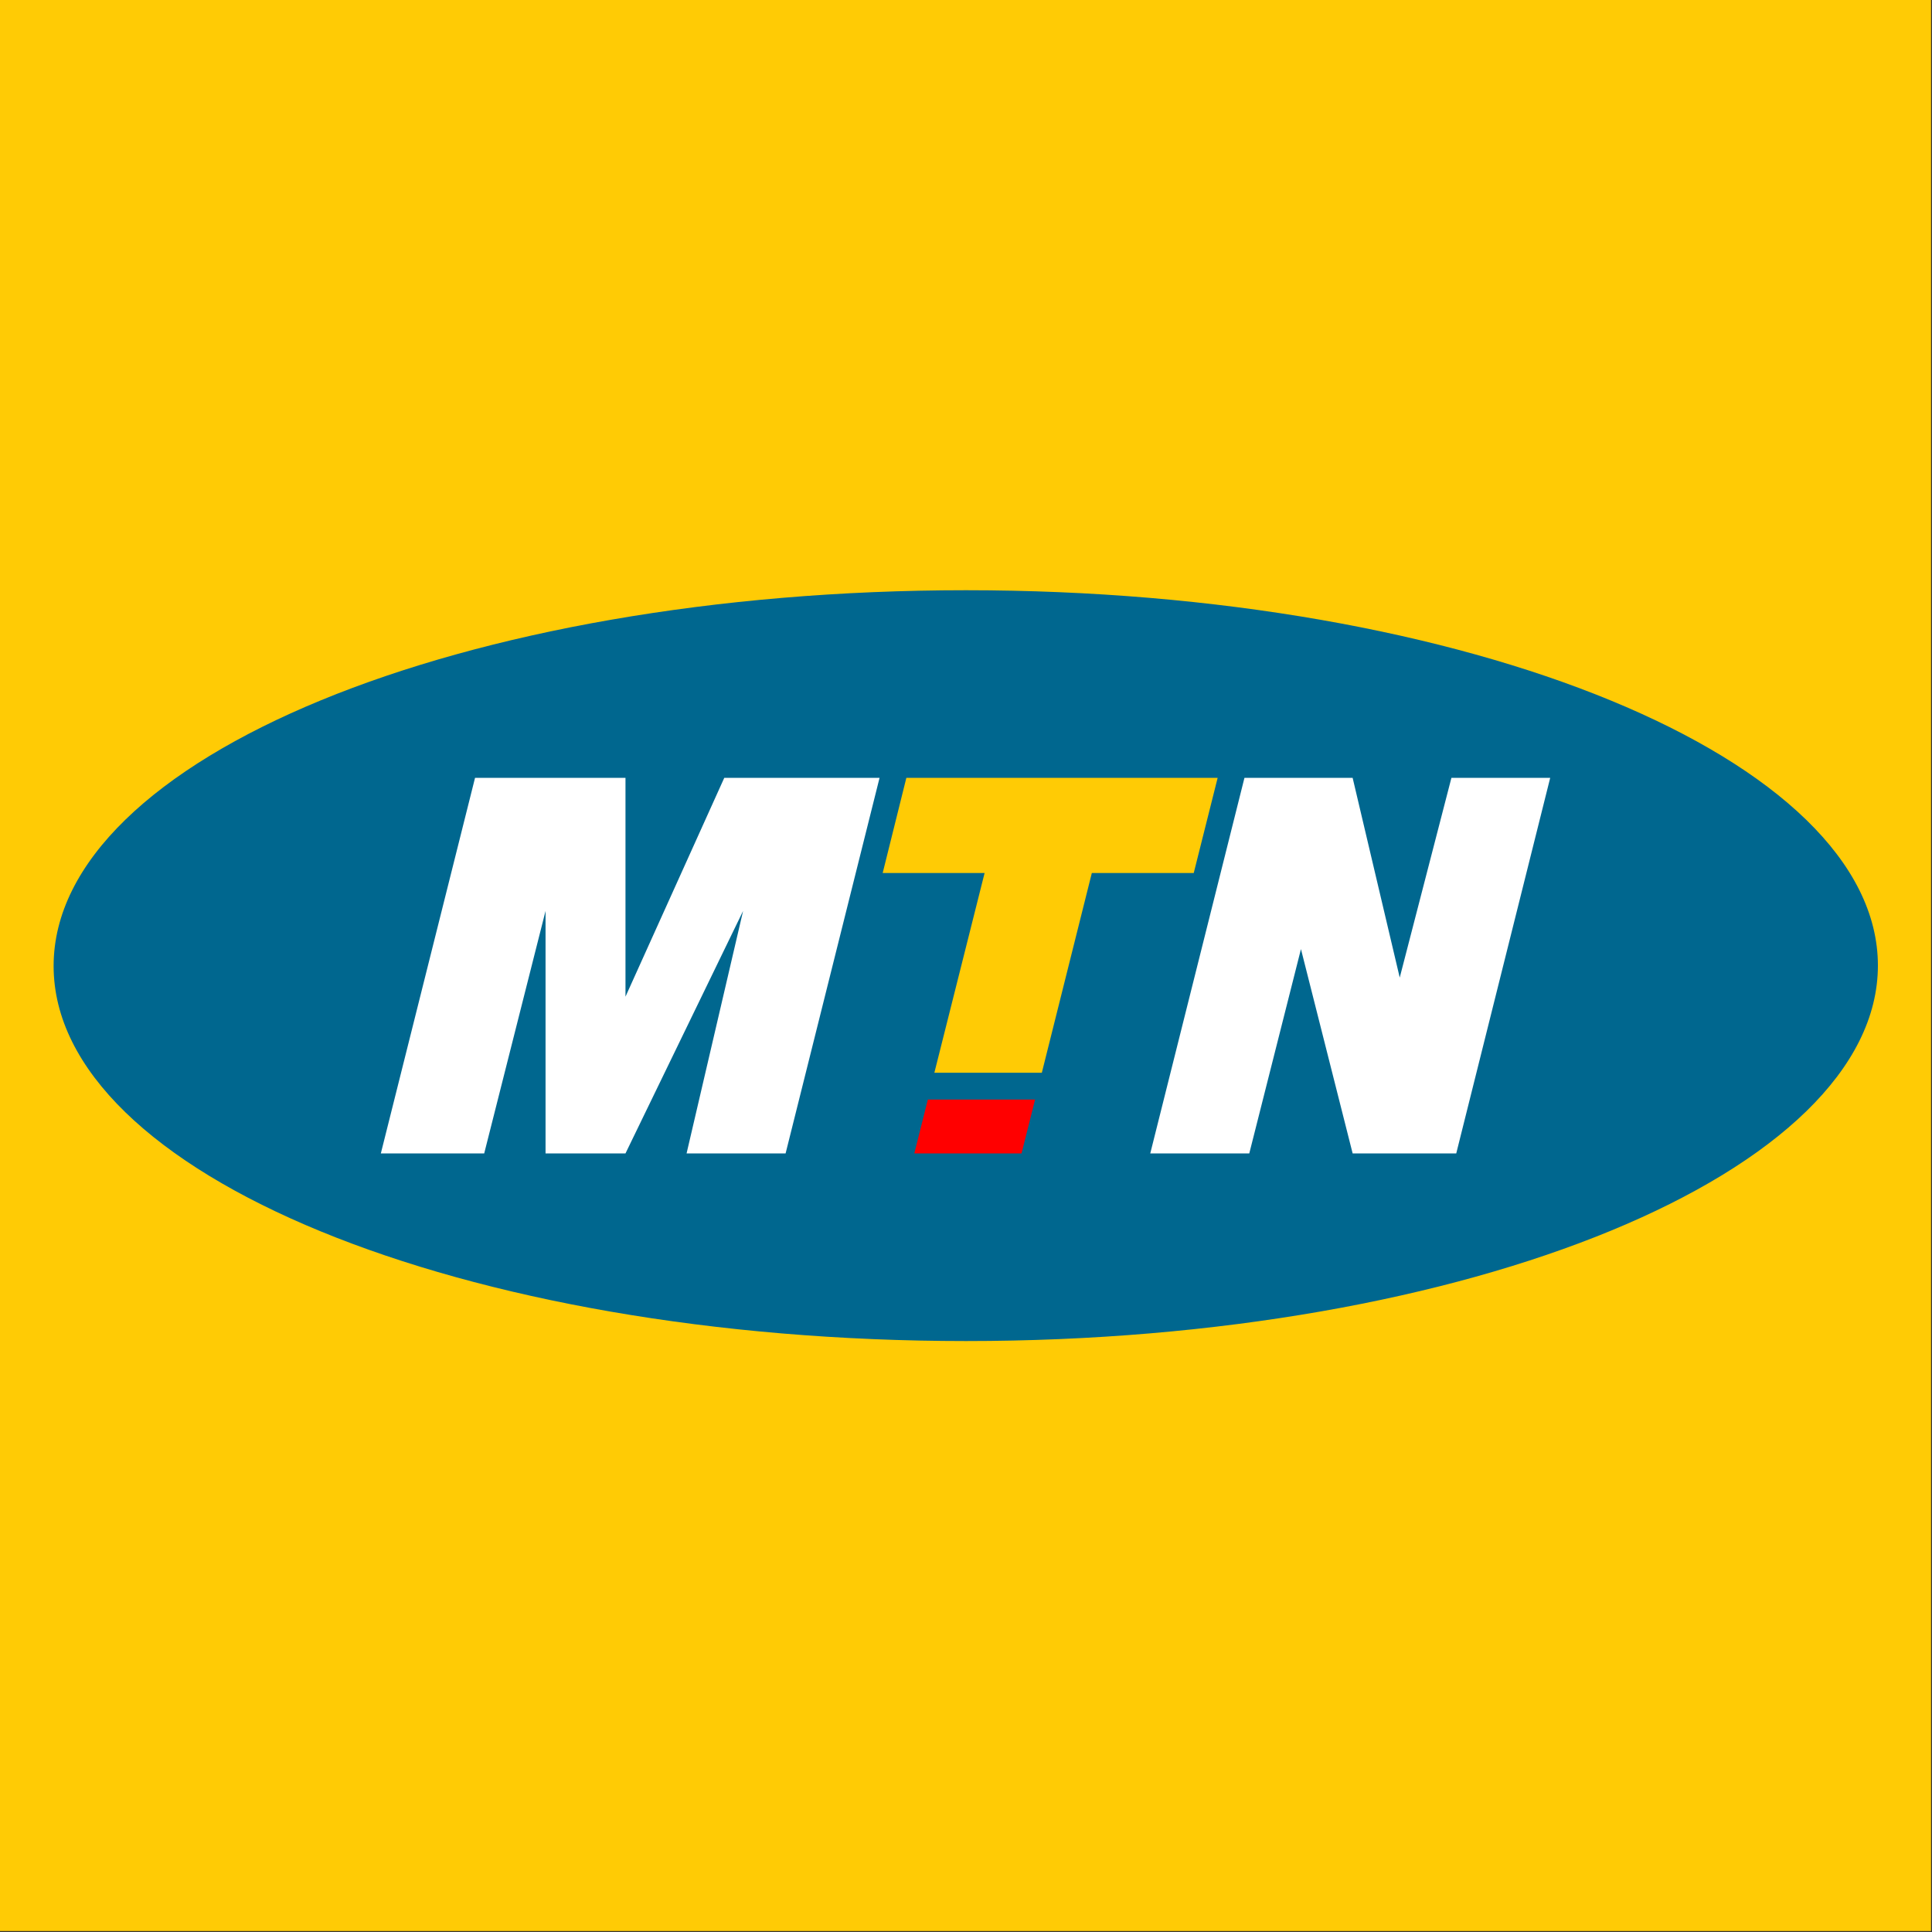 <svg id="Layer_1" data-name="Layer 1" xmlns="http://www.w3.org/2000/svg" viewBox="0 0 80 80"><rect x="0" y="0" width="80" height="80" fill="#333333" stroke="none"/><title>Artboard 1</title><g id="stores-list"><g id="listing"><g id="_6" data-name="6"><g id="mtn"><polygon id="Fill-1" points="0 79.96 79.96 79.96 79.96 0 0 0 0 79.96" fill="#ffcb05"/><path id="Fill-2" d="M40,55.53c20.86,0,37.76-7,37.76-15.55S60.84,24.44,40,24.44,2.22,31.4,2.22,40,19.13,55.53,40,55.53" fill="#00678f"/><polygon id="Fill-4" points="49.43 36.15 50.42 32.21 37.53 32.21 36.55 36.15 40.77 36.15 38.69 44.42 43.14 44.42 45.21 36.15 49.43 36.15" fill="#ffcb05"/><polygon id="Fill-5" points="36.42 32.21 29.99 32.21 25.9 41.27 25.9 32.21 19.67 32.21 15.77 47.76 20.05 47.76 22.59 37.72 22.59 47.76 25.9 47.76 30.77 37.72 28.43 47.76 32.53 47.76 36.42 32.21" fill="#fff"/><polygon id="Fill-6" points="64.19 32.21 60.1 32.21 57.96 40.48 56.01 32.21 51.53 32.21 47.63 47.76 51.73 47.76 53.87 39.3 56.01 47.76 60.3 47.76 64.19 32.21" fill="#fff"/><polygon id="Fill-7" points="38.42 45.53 37.86 47.76 42.3 47.76 42.86 45.53 38.42 45.53" fill="red"/></g></g></g></g></svg>